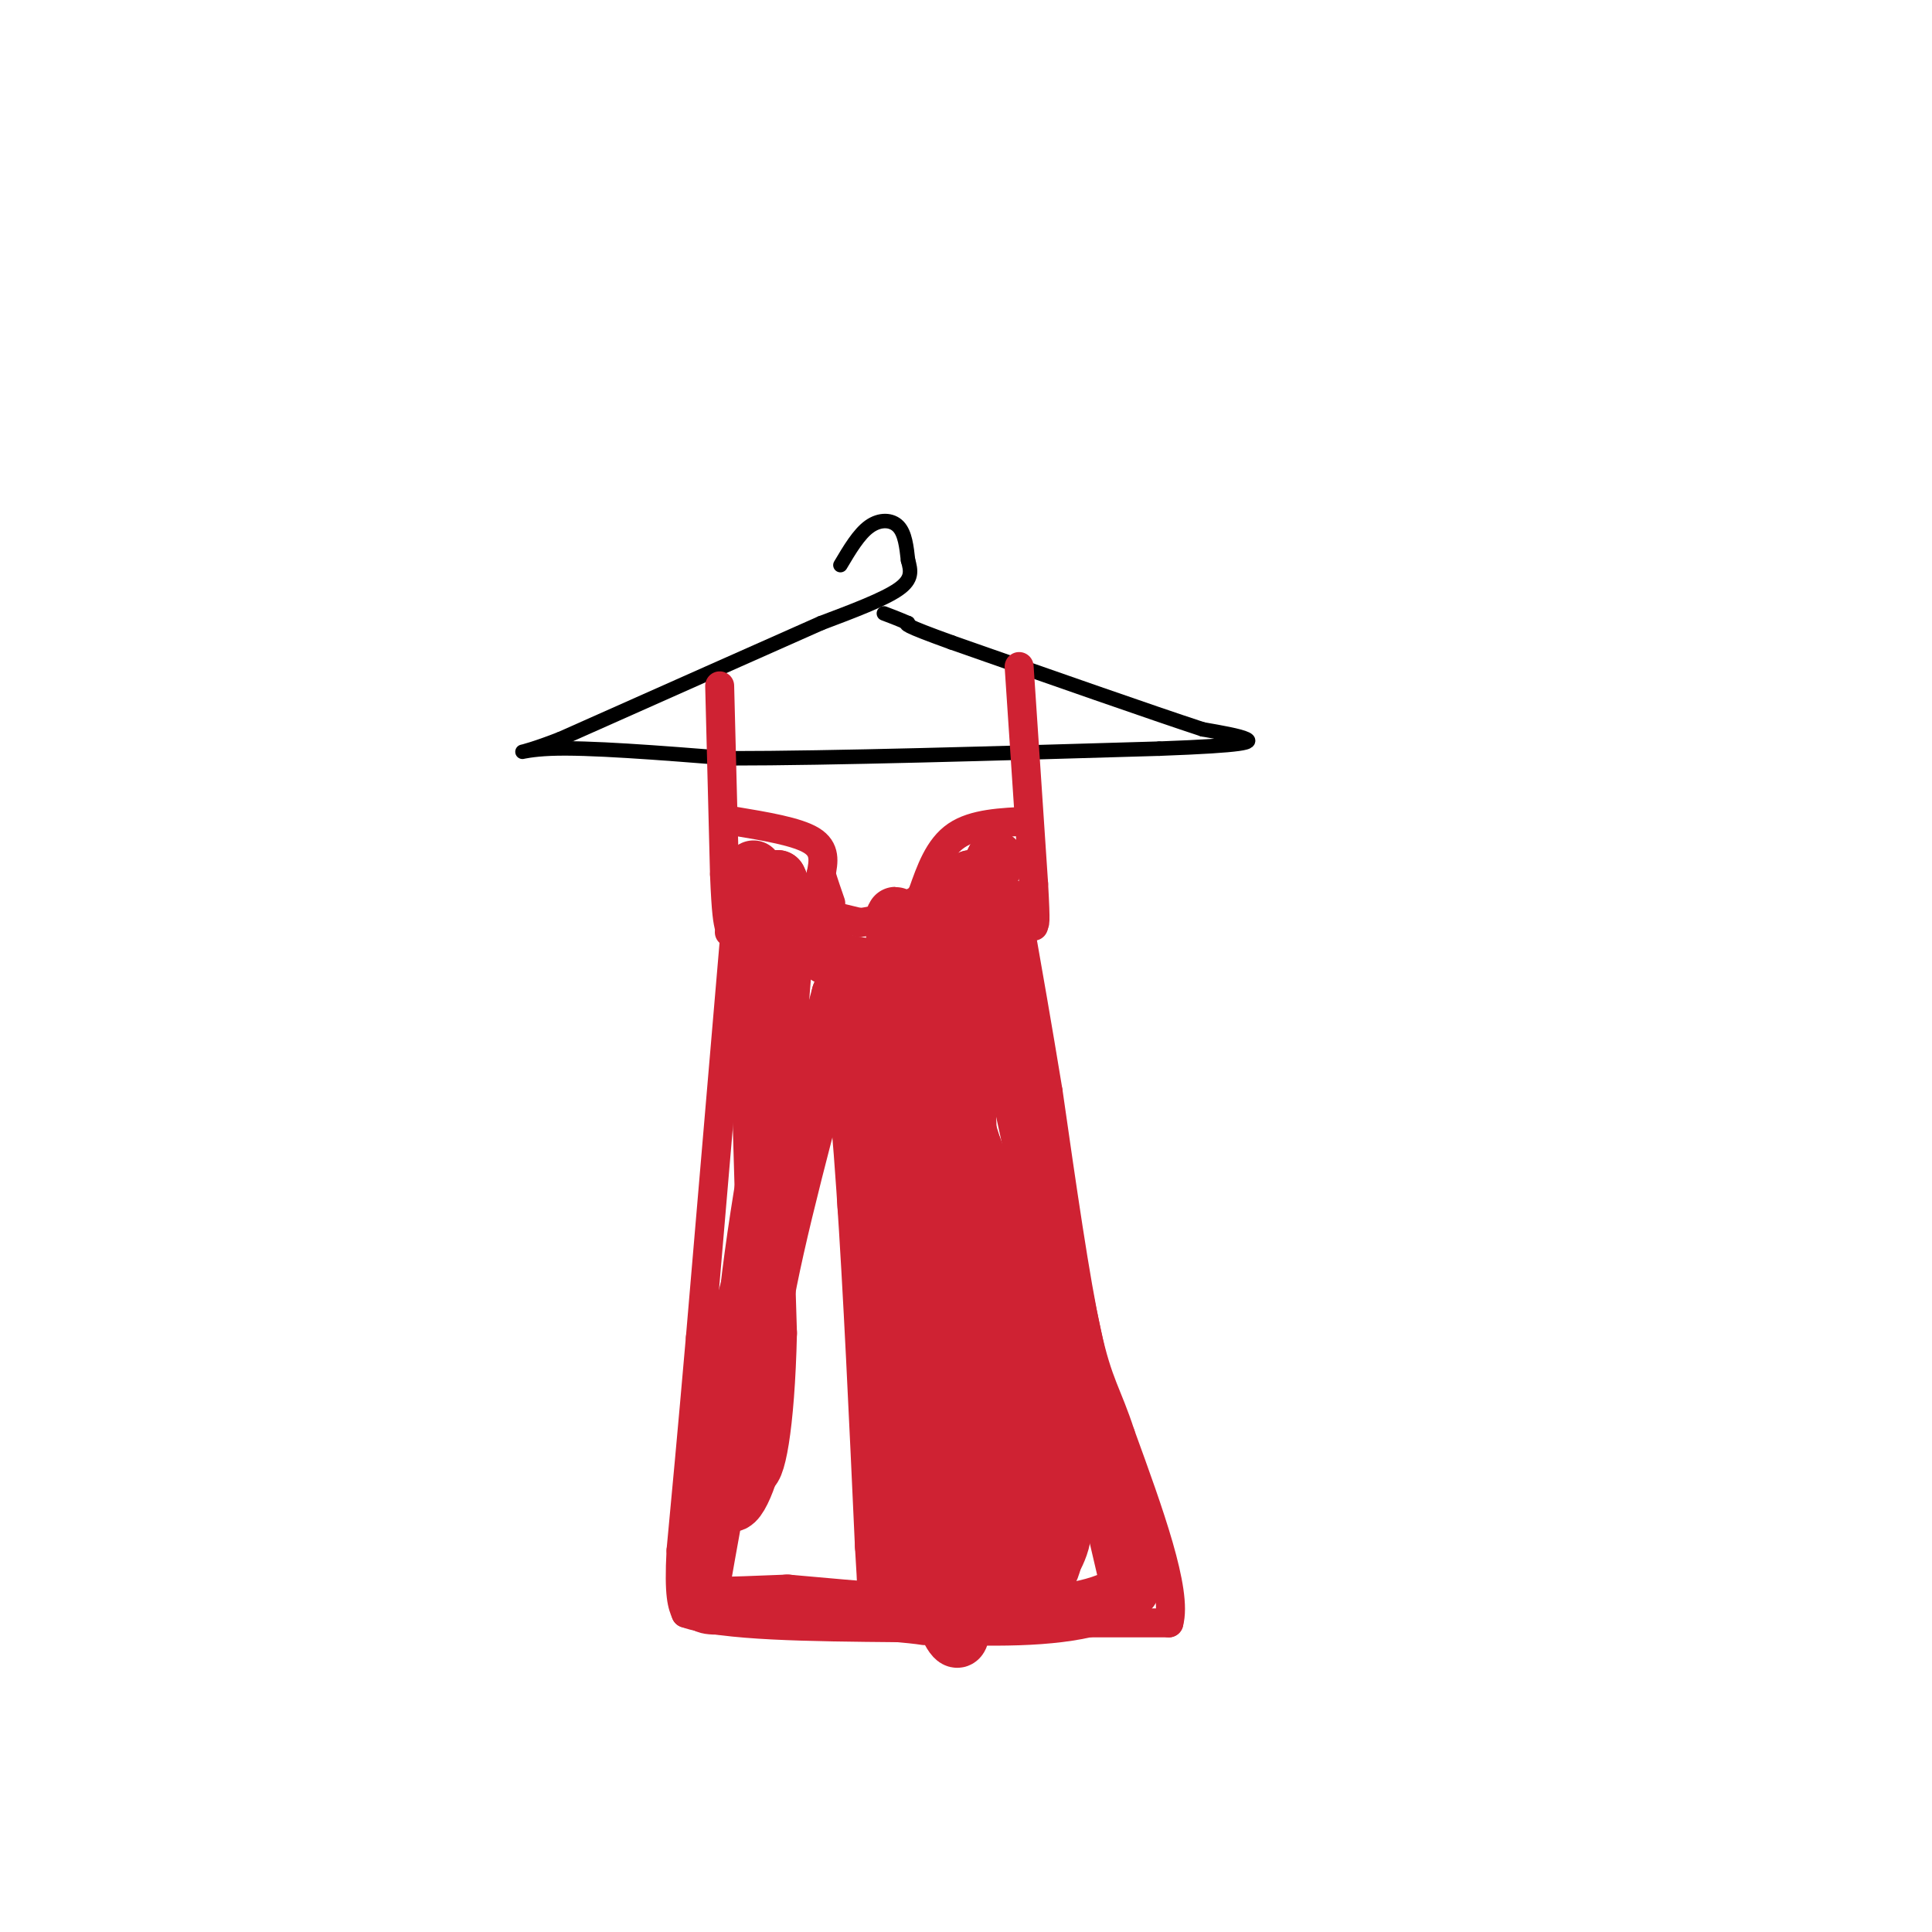 <svg viewBox='0 0 400 400' version='1.1' xmlns='http://www.w3.org/2000/svg' xmlns:xlink='http://www.w3.org/1999/xlink'><g fill='none' stroke='rgb(0,0,0)' stroke-width='3' stroke-linecap='round' stroke-linejoin='round'><path d='M174,117c1.911,-3.222 3.822,-6.444 6,-8c2.178,-1.556 4.622,-1.444 6,0c1.378,1.444 1.689,4.222 2,7'/><path d='M188,116c0.578,2.111 1.022,3.889 -2,6c-3.022,2.111 -9.511,4.556 -16,7'/><path d='M170,129c-11.667,5.167 -32.833,14.583 -54,24'/><path d='M116,153c-10.489,4.089 -9.711,2.311 -2,2c7.711,-0.311 22.356,0.844 37,2'/><path d='M151,157c21.000,0.000 55.000,-1.000 89,-2'/><path d='M240,155c18.244,-0.667 19.356,-1.333 18,-2c-1.356,-0.667 -5.178,-1.333 -9,-2'/><path d='M249,151c-10.167,-3.333 -31.083,-10.667 -52,-18'/><path d='M197,133c-10.167,-3.667 -9.583,-3.833 -9,-4'/><path d='M188,129c-2.333,-1.000 -3.667,-1.500 -5,-2'/></g>
<g fill='none' stroke='rgb(207,34,51)' stroke-width='6' stroke-linecap='round' stroke-linejoin='round'><path d='M149,142c0.000,0.000 1.000,39.000 1,39'/><path d='M150,181c0.333,8.333 0.667,9.667 1,11'/><path d='M211,138c0.000,0.000 3.000,45.000 3,45'/><path d='M214,183c0.500,8.833 0.250,8.417 0,8'/><path d='M214,191c0.000,1.333 0.000,0.667 0,0'/><path d='M151,193c2.250,-2.333 4.500,-4.667 9,-5c4.500,-0.333 11.250,1.333 18,3'/><path d='M178,191c5.333,-0.500 9.667,-3.250 14,-6'/><path d='M192,185c5.733,-1.111 13.067,-0.889 17,0c3.933,0.889 4.467,2.444 5,4'/><path d='M152,195c0.000,0.000 -7.000,82.000 -7,82'/><path d='M145,277c-1.833,21.000 -2.917,32.500 -4,44'/><path d='M141,321c-0.500,9.500 0.250,11.250 1,13'/><path d='M142,334c7.500,2.667 25.750,2.833 44,3'/><path d='M186,337c7.733,0.689 5.067,0.911 4,0c-1.067,-0.911 -0.533,-2.956 0,-5'/><path d='M190,332c-0.381,-2.845 -1.333,-7.458 -1,-10c0.333,-2.542 1.952,-3.012 3,-1c1.048,2.012 1.524,6.506 2,11'/><path d='M194,332c0.178,2.600 -0.378,3.600 4,4c4.378,0.400 13.689,0.200 23,0'/><path d='M221,336c7.333,0.000 14.167,0.000 21,0'/><path d='M242,336c1.833,-6.500 -4.083,-22.750 -10,-39'/><path d='M232,297c-2.756,-8.511 -4.644,-10.289 -7,-21c-2.356,-10.711 -5.178,-30.356 -8,-50'/><path d='M217,226c-2.333,-14.167 -4.167,-24.583 -6,-35'/><path d='M211,191c-1.000,-6.167 -0.500,-4.083 0,-2'/><path d='M152,170c6.500,1.083 13.000,2.167 16,4c3.000,1.833 2.500,4.417 2,7'/><path d='M170,181c0.667,2.167 1.333,4.083 2,6'/><path d='M213,170c-5.667,0.250 -11.333,0.500 -15,3c-3.667,2.500 -5.333,7.250 -7,12'/><path d='M191,185c-1.167,2.500 -0.583,2.750 0,3'/></g>
<g fill='none' stroke='rgb(207,34,51)' stroke-width='12' stroke-linecap='round' stroke-linejoin='round'><path d='M156,180c0.000,0.000 3.000,5.000 3,5'/><path d='M159,185c0.833,0.333 1.417,-1.333 2,-3'/><path d='M161,182c1.422,2.733 3.978,11.067 9,15c5.022,3.933 12.511,3.467 20,3'/><path d='M190,200c6.000,-3.167 11.000,-12.583 16,-22'/><path d='M206,178c0.711,0.000 -5.511,11.000 -10,16c-4.489,5.000 -7.244,4.000 -10,3'/><path d='M186,197c0.978,-0.200 8.422,-2.200 12,-5c3.578,-2.800 3.289,-6.400 3,-10'/><path d='M201,182c4.167,14.833 13.083,56.917 22,99'/><path d='M223,281c5.500,24.500 8.250,36.250 11,48'/><path d='M234,329c-10.000,8.500 -40.500,5.750 -71,3'/><path d='M163,332c-14.778,0.600 -16.222,0.600 -17,0c-0.778,-0.600 -0.889,-1.800 -1,-3'/><path d='M145,329c2.867,-16.689 10.533,-56.911 14,-80c3.467,-23.089 2.733,-29.044 2,-35'/><path d='M161,214c0.889,-12.378 2.111,-25.822 2,-25c-0.111,0.822 -1.556,15.911 -3,31'/><path d='M160,220c-1.222,-3.533 -2.778,-27.867 -3,-22c-0.222,5.867 0.889,41.933 2,78'/><path d='M159,276c-0.440,19.656 -2.541,29.794 -4,28c-1.459,-1.794 -2.278,-15.522 0,-36c2.278,-20.478 7.651,-47.708 9,-52c1.349,-4.292 -1.325,14.354 -4,33'/><path d='M160,249c-2.550,11.202 -6.926,22.706 -9,35c-2.074,12.294 -1.844,25.378 0,27c1.844,1.622 5.304,-8.217 6,-15c0.696,-6.783 -1.373,-10.509 1,-25c2.373,-14.491 9.186,-39.745 16,-65'/><path d='M174,206c4.167,8.167 6.583,61.083 9,114'/><path d='M183,320c1.211,18.635 -0.263,8.222 1,3c1.263,-5.222 5.263,-5.252 10,-3c4.737,2.252 10.211,6.786 12,5c1.789,-1.786 -0.105,-9.893 -2,-18'/><path d='M204,307c-3.778,-26.222 -12.222,-82.778 -16,-105c-3.778,-22.222 -2.889,-10.111 -2,2'/><path d='M186,204c-1.422,1.467 -3.978,4.133 -2,26c1.978,21.867 8.489,62.933 15,104'/><path d='M199,334c0.536,14.036 -5.625,-2.875 -8,-15c-2.375,-12.125 -0.964,-19.464 0,-20c0.964,-0.536 1.482,5.732 2,12'/><path d='M193,311c0.105,3.167 -0.632,5.086 0,10c0.632,4.914 2.632,12.823 3,-8c0.368,-20.823 -0.895,-70.378 0,-94c0.895,-23.622 3.947,-21.311 7,-19'/><path d='M203,200c1.274,-3.905 0.958,-4.167 0,-4c-0.958,0.167 -2.560,0.762 -3,10c-0.440,9.238 0.280,27.119 1,45'/><path d='M201,251c1.000,21.133 3.000,51.467 4,63c1.000,11.533 1.000,4.267 1,-3'/><path d='M206,311c-0.111,-13.844 -0.889,-46.956 -3,-64c-2.111,-17.044 -5.556,-18.022 -9,-19'/><path d='M194,228c-4.689,-0.511 -11.911,7.711 -14,15c-2.089,7.289 0.956,13.644 4,20'/><path d='M184,263c2.230,3.043 5.804,0.651 10,13c4.196,12.349 9.014,39.440 12,43c2.986,3.560 4.139,-16.411 3,-31c-1.139,-14.589 -4.569,-23.794 -8,-33'/><path d='M201,255c-2.250,-8.726 -3.875,-14.042 0,-4c3.875,10.042 13.250,35.440 17,50c3.750,14.560 1.875,18.280 0,22'/><path d='M218,323c-1.067,4.711 -3.733,5.489 -5,-2c-1.267,-7.489 -1.133,-23.244 -1,-39'/><path d='M212,282c-3.133,-18.867 -10.467,-46.533 -11,-45c-0.533,1.533 5.733,32.267 12,63'/><path d='M213,300c1.667,12.667 -0.167,12.833 -2,13'/><path d='M211,313c-0.500,2.167 -0.750,1.083 -1,0'/></g>
</svg>